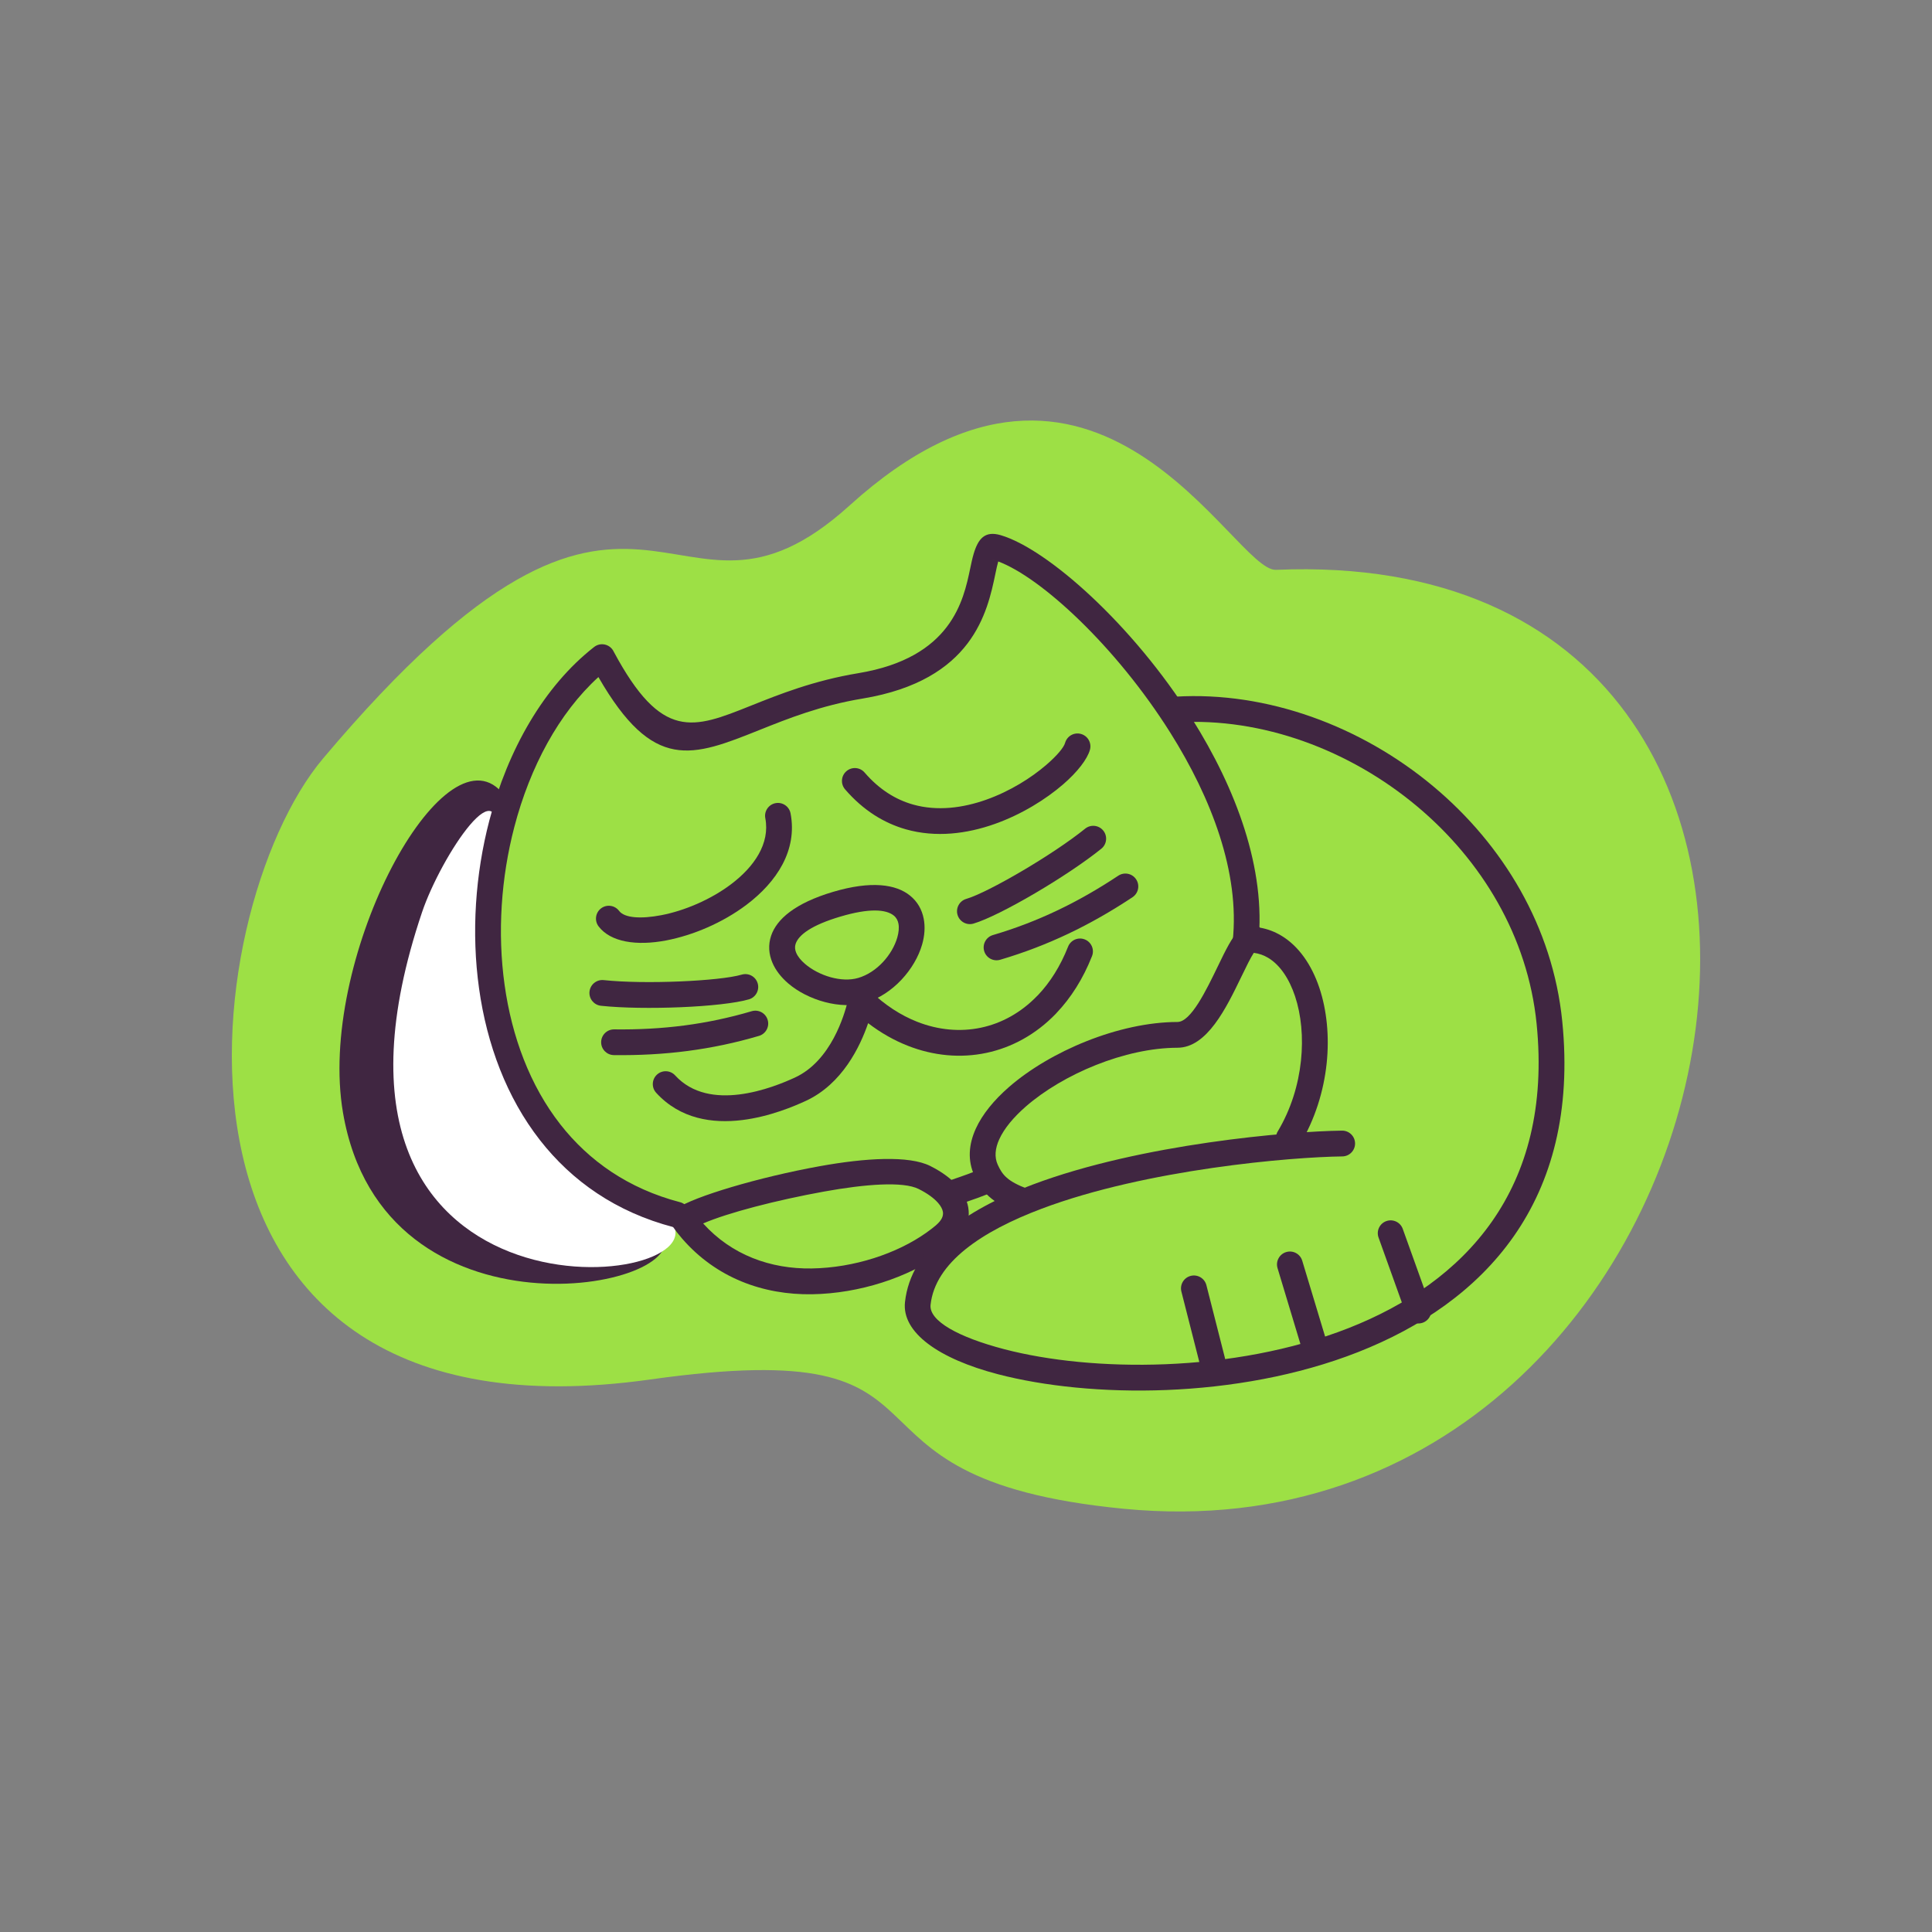 <?xml version="1.0" encoding="UTF-8"?>
<!DOCTYPE svg PUBLIC "-//W3C//DTD SVG 1.1//EN" "http://www.w3.org/Graphics/SVG/1.1/DTD/svg11.dtd">
<!-- Creator: CorelDRAW -->
<svg xmlns="http://www.w3.org/2000/svg" xml:space="preserve" width="150px" height="150px" version="1.1" style="shape-rendering:geometricPrecision; text-rendering:geometricPrecision; image-rendering:optimizeQuality; fill-rule:evenodd; clip-rule:evenodd"
viewBox="0 0 150 150"
 xmlns:xlink="http://www.w3.org/1999/xlink"
 xmlns:xodm="http://www.corel.com/coreldraw/odm/2003">
 <rect x="0" y="0" width="150" height="150" fill="#808080" stroke="none"/>
 <defs>
  <style type="text/css">
   <![CDATA[
    .fil1 {fill:#402641}
    .fil0 {fill:#9DE045}
    .fil2 {fill:white}
    .fil3 {fill:#402641;fill-rule:nonzero}
   ]]>
  </style>
 </defs>
 <g id="Layer_x0020_1">
  <g id="_2822560630784">
   <path class="fil0" d="M65.967 39.241c-14.08,12.755 -15.755,-10.16 -40.88,19.641 -10.041,11.909 -15.168,53.935 25.403,48.22 26.146,-3.683 12.114,7.662 36.791,10.042 49.68,4.789 63.993,-75.136 11.783,-72.902 -3.325,0.142 -13.901,-22.39 -33.097,-5.001z"/>
   <g>
    <path class="fil1" d="M26.63 86.385c3.129,18.347 27.449,13.716 24.815,9.362 -1.244,-2.057 -10.669,-2.263 -15.047,-12.596 -2.306,-5.443 2.293,-16.047 2.7,-19.697 0.13,-1.168 -0.028,-1.867 -0.389,-2.199 -4.68,-4.297 -14.071,13.448 -12.079,25.13z"/>
    <path class="fil2" d="M32.772 70.812c-11.068,32.788 22.729,29.514 19.449,24.169 -1.258,-2.049 -8.223,-2.324 -12.601,-12.658 -2.307,-5.444 -1.499,-12.828 -1.091,-16.478 0.794,-7.121 -4.3,0.652 -5.757,4.967z"/>
    <path class="fil3" d="M76.313 90.691c0.506,-0.222 1.097,0.008 1.319,0.515 0.222,0.506 -0.008,1.097 -0.514,1.319 -0.772,0.34 -1.623,0.633 -2.496,0.933l-0.234 0.08c-0.522,0.179 -1.09,-0.098 -1.27,-0.619 -0.179,-0.521 0.098,-1.09 0.62,-1.269l0.234 -0.081c0.802,-0.275 1.583,-0.543 2.341,-0.878zm-23.514 2.647c0.535,0.139 0.856,0.687 0.717,1.222 -0.14,0.536 -0.687,0.856 -1.222,0.717 -4.473,-1.169 -7.892,-3.587 -10.364,-6.748 -2.593,-3.316 -4.129,-7.44 -4.736,-11.784 -0.603,-4.314 -0.295,-8.857 0.8,-13.046 1.439,-5.504 4.243,-10.425 8.133,-13.466 0.434,-0.341 1.063,-0.265 1.403,0.169 0.049,0.062 0.089,0.128 0.121,0.196 3.731,6.957 6.167,5.984 10.625,4.201 2.228,-0.891 4.899,-1.96 8.372,-2.535 7.226,-1.198 8.158,-5.643 8.677,-8.122 0.088,-0.417 0.165,-0.786 0.263,-1.119 0.356,-1.213 0.884,-1.83 2.105,-1.472 3.607,1.059 10.243,6.923 14.865,14.271 3.396,5.398 5.757,11.64 5.135,17.451 -0.058,0.548 -0.55,0.945 -1.098,0.887 -0.549,-0.058 -0.946,-0.55 -0.888,-1.098 0.568,-5.301 -1.655,-11.107 -4.845,-16.177 -4.219,-6.707 -10.043,-12.059 -13.359,-13.293 -0.071,0.243 -0.141,0.577 -0.22,0.954 -0.621,2.961 -1.734,8.268 -10.309,9.69 -3.251,0.538 -5.818,1.565 -7.959,2.421 -5.296,2.119 -8.29,3.315 -12.554,-4.09 -3.068,2.793 -5.31,6.978 -6.528,11.637 -1.031,3.944 -1.323,8.214 -0.756,12.263 0.561,4.017 1.965,7.808 4.326,10.827 2.211,2.829 5.277,4.994 9.296,6.044zm24.336 -49.869c-0.141,-0.041 -0.063,-0.018 0.058,0.018l-0.058 -0.018z"/>
    <path class="fil3" d="M64.676 69.245c2.977,-0.883 4.893,-0.589 5.978,0.289 0.584,0.472 0.926,1.093 1.062,1.793 0.124,0.637 0.072,1.328 -0.125,2.012 -0.545,1.889 -2.259,3.876 -4.386,4.506 -1.932,0.572 -4.496,-0.192 -6.015,-1.5 -0.543,-0.468 -0.972,-1.013 -1.221,-1.604 -0.28,-0.663 -0.338,-1.37 -0.101,-2.085 0.429,-1.287 1.854,-2.534 4.808,-3.411zm4.719 1.84c-0.606,-0.49 -1.901,-0.588 -4.15,0.079 -2.227,0.661 -3.239,1.414 -3.474,2.119 -0.075,0.225 -0.052,0.458 0.044,0.685 0.125,0.298 0.364,0.592 0.678,0.862 1.075,0.925 2.845,1.481 4.143,1.096 1.464,-0.433 2.648,-1.818 3.029,-3.138 0.114,-0.396 0.15,-0.768 0.089,-1.079 -0.048,-0.249 -0.164,-0.466 -0.359,-0.624z"/>
    <path class="fil3" d="M46.472 71.921c-0.331,-0.44 -0.243,-1.065 0.196,-1.397 0.44,-0.331 1.065,-0.244 1.397,0.196 0.425,0.564 1.715,0.634 3.28,0.335 0.883,-0.169 1.835,-0.467 2.772,-0.877 0.936,-0.409 1.844,-0.924 2.639,-1.524 1.797,-1.355 3.039,-3.155 2.662,-5.129 -0.103,-0.541 0.252,-1.064 0.793,-1.168 0.541,-0.103 1.065,0.252 1.168,0.794 0.545,2.856 -1.064,5.317 -3.421,7.096 -0.933,0.703 -1.98,1.299 -3.044,1.764 -1.064,0.465 -2.161,0.807 -3.195,1.005 -2.284,0.436 -4.317,0.136 -5.247,-1.095z"/>
    <path class="fil3" d="M65.611 61.284c-0.36,-0.419 -0.312,-1.051 0.106,-1.41 0.419,-0.36 1.051,-0.313 1.411,0.106 1.147,1.331 2.432,2.108 3.755,2.483 1.883,0.533 3.875,0.268 5.681,-0.372 1.853,-0.656 3.507,-1.703 4.664,-2.701 0.831,-0.717 1.363,-1.347 1.466,-1.714 0.15,-0.532 0.703,-0.842 1.235,-0.692 0.532,0.15 0.842,0.703 0.692,1.235 -0.204,0.722 -0.963,1.716 -2.09,2.687 -1.31,1.131 -3.189,2.319 -5.301,3.067 -2.159,0.765 -4.568,1.074 -6.891,0.417 -1.679,-0.476 -3.298,-1.449 -4.728,-3.106z"/>
    <path class="fil3" d="M50.945 84.843c-0.372,-0.407 -0.343,-1.039 0.063,-1.411 0.407,-0.372 1.039,-0.344 1.411,0.063 1.333,1.459 3.225,1.692 4.962,1.48 1.864,-0.228 3.566,-0.96 4.334,-1.313 2.82,-1.299 3.848,-4.889 4.104,-5.933 0.002,-0.048 0.013,-0.094 0.032,-0.135l0.019 -0.08c0.275,-1.206 0.293,-1.955 1.688,-0.577l0.003 -0.003c1.14,1.099 2.377,1.895 3.641,2.394 1.648,0.65 3.354,0.8 4.959,0.461 1.601,-0.337 3.112,-1.167 4.374,-2.476l0.055 -0.053c0.936,-0.985 1.735,-2.24 2.335,-3.761 0.202,-0.513 0.783,-0.765 1.296,-0.563 0.513,0.202 0.765,0.782 0.563,1.296 -0.697,1.767 -1.639,3.24 -2.751,4.41l-0.054 0.061c-1.548,1.604 -3.414,2.624 -5.403,3.044 -1.985,0.419 -4.087,0.237 -6.107,-0.56 -1.056,-0.416 -2.088,-0.999 -3.067,-1.749 -0.622,1.818 -2.012,4.731 -4.848,6.038 -0.864,0.398 -2.785,1.223 -4.936,1.485 -2.279,0.278 -4.798,-0.066 -6.673,-2.118z"/>
    <path class="fil3" d="M75.582 71.708c-0.529,0.155 -1.084,-0.15 -1.239,-0.679 -0.155,-0.529 0.149,-1.084 0.679,-1.239 0.862,-0.254 2.545,-1.115 4.333,-2.167 1.79,-1.052 3.655,-2.283 4.898,-3.287 0.43,-0.345 1.06,-0.277 1.406,0.153 0.346,0.431 0.277,1.06 -0.153,1.406 -1.315,1.061 -3.27,2.353 -5.136,3.45 -1.914,1.126 -3.766,2.062 -4.788,2.363z"/>
    <path class="fil3" d="M77.651 74.516c-0.53,0.155 -1.085,-0.149 -1.24,-0.678 -0.154,-0.53 0.15,-1.085 0.679,-1.24 1.728,-0.509 3.382,-1.143 4.993,-1.909 1.605,-0.762 3.173,-1.66 4.739,-2.699 0.461,-0.306 1.082,-0.18 1.387,0.281 0.306,0.461 0.18,1.082 -0.281,1.388 -1.632,1.084 -3.283,2.028 -4.989,2.838 -1.698,0.806 -3.449,1.477 -5.288,2.019z"/>
    <path class="fil3" d="M57.587 75.67c0.53,-0.155 1.085,0.149 1.24,0.678 0.154,0.53 -0.15,1.085 -0.679,1.24 -1.025,0.301 -3.087,0.52 -5.301,0.612 -2.165,0.09 -4.508,0.067 -6.187,-0.112 -0.55,-0.058 -0.949,-0.552 -0.891,-1.102 0.059,-0.55 0.553,-0.949 1.103,-0.891 1.59,0.169 3.825,0.191 5.896,0.104 2.076,-0.086 3.959,-0.276 4.819,-0.529z"/>
    <path class="fil3" d="M58.364 78.509c0.529,-0.155 1.084,0.149 1.239,0.679 0.155,0.529 -0.149,1.084 -0.679,1.239 -1.828,0.539 -3.663,0.925 -5.537,1.17 -1.865,0.244 -3.764,0.346 -5.731,0.321 -0.551,-0.009 -0.992,-0.463 -0.983,-1.014 0.009,-0.552 0.463,-0.992 1.014,-0.983 1.873,0.024 3.677,-0.074 5.446,-0.304 1.759,-0.23 3.493,-0.596 5.231,-1.108z"/>
    <path class="fil3" d="M100.92 88.871c-0.282,0.474 -0.897,0.629 -1.371,0.346 -0.475,-0.282 -0.63,-0.897 -0.347,-1.371 1.026,-1.712 1.607,-3.626 1.804,-5.485 0.194,-1.824 0.02,-3.577 -0.461,-5.02 -0.454,-1.358 -1.169,-2.426 -2.088,-2.977 -0.338,-0.202 -0.711,-0.335 -1.112,-0.385 -0.251,0.377 -0.59,1.078 -0.971,1.865 -1.169,2.418 -2.659,5.499 -4.955,5.503 -4.077,0.009 -8.886,2.05 -11.77,4.56 -0.956,0.834 -1.681,1.703 -2.064,2.542 -0.325,0.711 -0.392,1.394 -0.117,1.989 0.354,0.769 0.728,1.278 2.344,1.876 0.519,0.19 0.786,0.765 0.596,1.284 -0.19,0.519 -0.765,0.786 -1.284,0.596 -2.162,-0.799 -2.899,-1.676 -3.47,-2.916 -0.541,-1.174 -0.452,-2.423 0.113,-3.66 0.507,-1.108 1.407,-2.207 2.57,-3.22 3.194,-2.781 8.537,-5.041 13.081,-5.051 1.045,-0.002 2.23,-2.45 3.158,-4.371 0.58,-1.199 1.08,-2.232 1.608,-2.713 0.563,-0.512 1.111,-0.633 1.653,-0.237 0.588,0.104 1.138,0.316 1.645,0.62 1.345,0.806 2.356,2.26 2.957,4.062 0.573,1.716 0.783,3.766 0.561,5.864 -0.226,2.126 -0.895,4.322 -2.08,6.299z"/>
    <path class="fil3" d="M52.524 93.833c1.36,-0.933 6.372,-2.431 11.116,-3.289 3.54,-0.64 6.935,-0.846 8.583,-0.018 0.934,0.469 1.64,1.002 2.125,1.563 0.451,0.521 0.724,1.076 0.824,1.641l0.008 0.056c0.093,0.586 -0.001,1.161 -0.271,1.7 -0.203,0.404 -0.504,0.782 -0.897,1.122l-0.063 0.051c-0.297,0.254 -0.593,0.485 -0.884,0.691 -2.572,1.819 -6.302,3.077 -10.027,3.136 -3.787,0.058 -7.437,-1.27 -10.084,-4.329 -0.242,-0.279 -0.479,-0.582 -0.709,-0.908 -0.317,-0.451 -0.209,-1.075 0.242,-1.392l0.037 -0.024zm11.466 -1.323c-3.726,0.674 -7.492,1.653 -9.398,2.479 2.206,2.447 5.232,3.543 8.423,3.494 3.316,-0.052 6.623,-1.163 8.892,-2.768 0.282,-0.199 0.53,-0.39 0.743,-0.57l0.05 -0.046c0.195,-0.169 0.337,-0.341 0.422,-0.511 0.08,-0.158 0.11,-0.321 0.088,-0.481l-0.005 -0.027c-0.036,-0.209 -0.158,-0.438 -0.366,-0.679 -0.322,-0.371 -0.823,-0.742 -1.515,-1.089 -1.212,-0.608 -4.16,-0.375 -7.334,0.198z"/>
    <path class="fil3" d="M91.402 56.085c-0.551,0.032 -1.025,-0.388 -1.058,-0.94 -0.032,-0.551 0.388,-1.025 0.94,-1.058 7.065,-0.417 14.391,2.261 20.043,7.004 5.358,4.496 9.226,10.852 9.965,18.194 1.414,14.057 -6.144,21.876 -15.851,25.691 -4.713,1.852 -9.934,2.745 -14.857,2.943 -4.922,0.198 -9.562,-0.299 -13.109,-1.226 -4.582,-1.197 -7.47,-3.228 -7.212,-5.6 0.456,-4.193 4.579,-7.112 9.905,-9.119 8.43,-3.176 20.022,-4.147 24.03,-4.192 0.552,-0.005 1.005,0.44 1.009,0.993 0.004,0.552 -0.44,1.005 -0.993,1.009 -3.902,0.044 -15.175,0.984 -23.339,4.06 -4.67,1.76 -8.27,4.184 -8.626,7.46 -0.135,1.247 2.153,2.516 5.73,3.45 3.375,0.882 7.807,1.354 12.526,1.164 4.718,-0.19 9.712,-1.042 14.204,-2.807 8.936,-3.512 15.893,-10.703 14.593,-23.628 -0.683,-6.789 -4.277,-12.681 -9.256,-16.859 -5.275,-4.426 -12.09,-6.927 -18.644,-6.539z"/>
    <path class="fil3" d="M91.723 100.277c-0.136,-0.536 0.188,-1.082 0.724,-1.218 0.536,-0.136 1.082,0.188 1.218,0.724l1.429 5.614c0.136,0.536 -0.188,1.082 -0.724,1.218 -0.536,0.136 -1.082,-0.189 -1.218,-0.725l-1.429 -5.613z"/>
    <path class="fil3" d="M99.187 98.455c-0.157,-0.529 0.144,-1.087 0.674,-1.245 0.53,-0.158 1.087,0.144 1.245,0.674l1.814 6.015c0.157,0.529 -0.144,1.087 -0.674,1.245 -0.529,0.158 -1.087,-0.144 -1.245,-0.674l-1.814 -6.015z"/>
    <path class="fil3" d="M107.03 96.083c-0.186,-0.519 0.084,-1.091 0.602,-1.276 0.52,-0.186 1.091,0.084 1.277,0.602l2.157 6.009c0.185,0.519 -0.084,1.091 -0.603,1.276 -0.519,0.186 -1.091,-0.084 -1.277,-0.603l-2.156 -6.008z"/>
   </g>
  </g>
 </g>
</svg>
